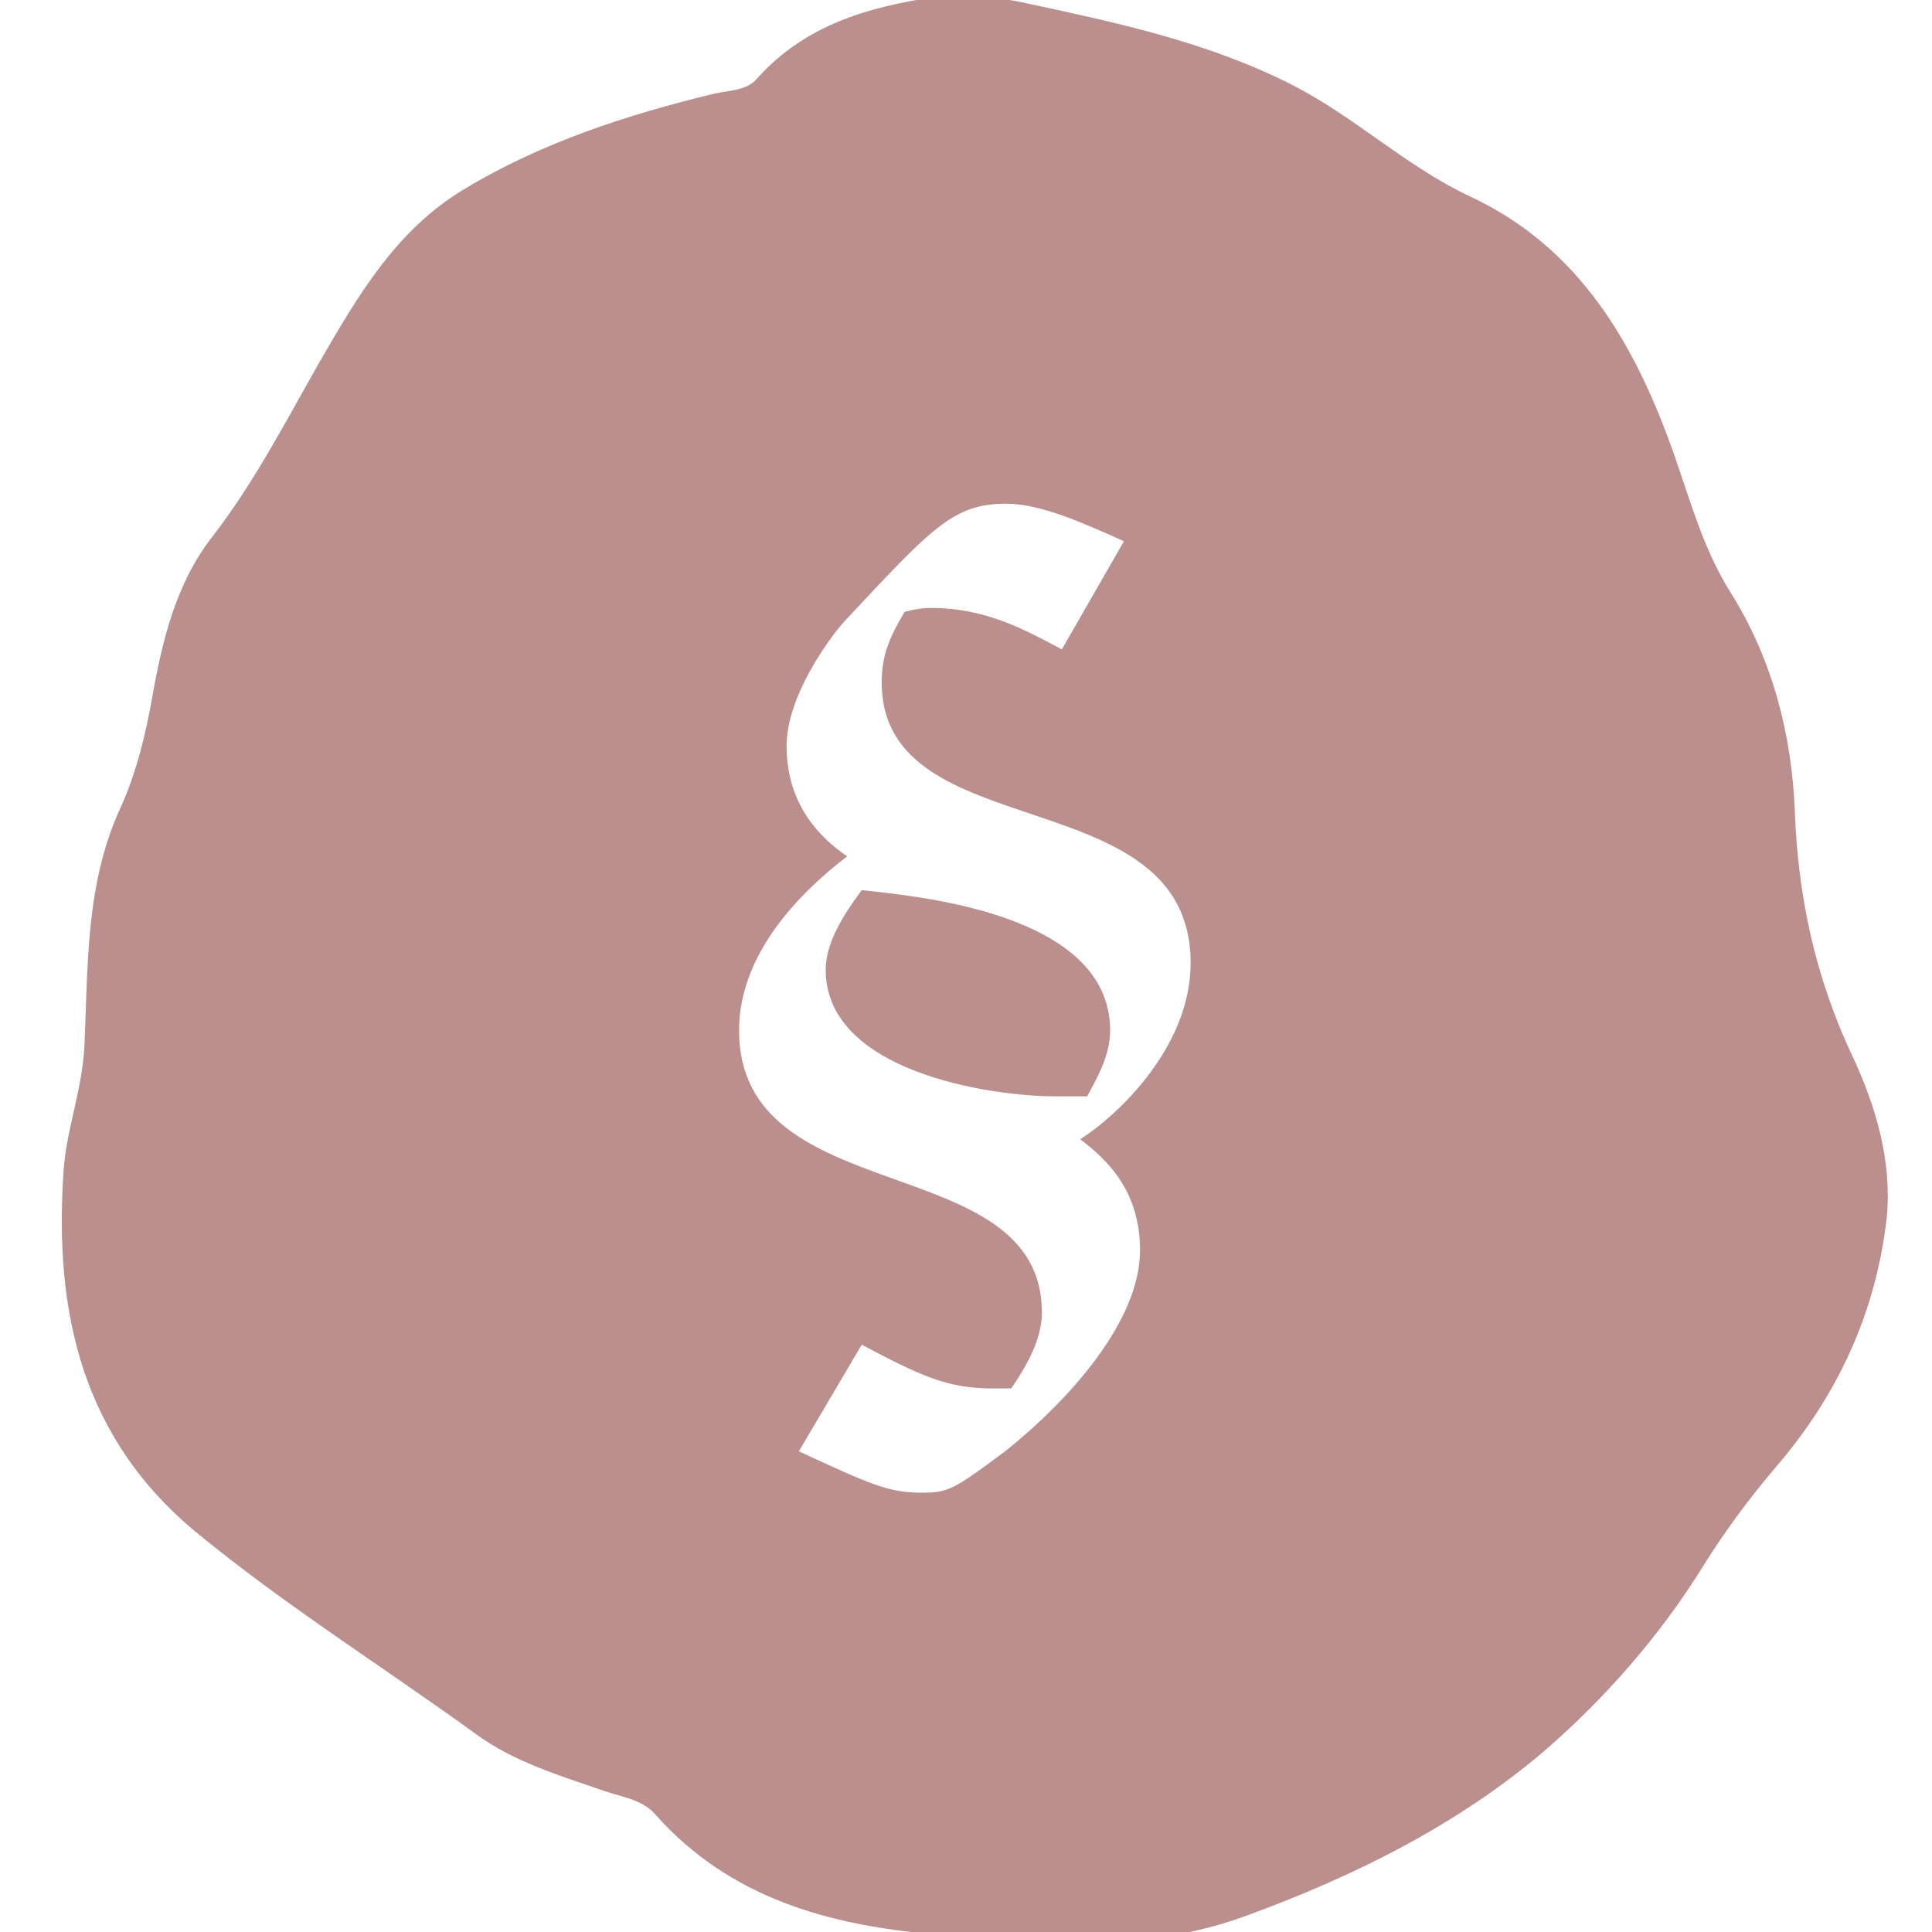 <?xml version="1.0" encoding="utf-8"?>
<!-- Generator: Adobe Illustrator 27.1.1, SVG Export Plug-In . SVG Version: 6.00 Build 0)  -->
<svg version="1.1" id="Ebene_1" xmlns="http://www.w3.org/2000/svg" xmlns:xlink="http://www.w3.org/1999/xlink" x="0px" y="0px"
	 viewBox="0 0 252 252" style="enable-background:new 0 0 252 252;" xml:space="preserve">
<style type="text/css">
	.st0{fill:#BC8F8F;}
</style>
<g>
	<path class="st0" d="M112.4,116.1c-2.2,3-4.7,6.7-4.7,10.4c0,13.3,21.5,16.5,29.9,16.5c1.3,0,2.7,0,4.2,0c1.5-2.7,3-5.5,3-8.6
		C144.8,118.6,117.9,116.8,112.4,116.1z"/>
	<path class="st0" d="M241.6,137.7c-4.8-10.2-7.1-20.7-7.5-32.1c-0.4-9.7-2.9-19.6-8.3-28.2c-3.6-5.7-5.3-12-7.5-18.3
		c-5-14.1-12.2-26.8-26.6-33.5c-8.3-3.9-14.9-10.3-23.1-14.5c-11.2-5.7-23.2-8.2-35.3-10.8c-1.4-0.3-2.9-0.5-4.4-0.7
		c-2.3,0-4.6,0-6.9,0c-8.8,1.3-17.1,3.7-23.3,10.7c-1.3,1.5-3.6,1.5-5.5,1.9C81.7,15,70.6,18.6,60.5,24.7c-9,5.4-14,14.2-19.1,23
		C37.1,55.3,33.1,63,27.7,70c-4.7,6-6.5,13.4-7.8,20.7c-0.9,5.1-2.1,10.1-4.2,14.7c-4.6,10-4.2,20.7-4.7,31.2
		c-0.3,5.6-2.3,10.6-2.7,16C7,171.2,10.7,187.8,26,200.2c11.5,9.4,24.1,17.3,36.1,26c4.9,3.6,10.9,5.4,16.7,7.4
		c2.3,0.8,5,1.1,6.7,3.1c9.7,10.9,22.6,14.4,36.3,15.6c13.6,1.2,27.4,2.5,40.7-2.4c14-5.1,27.5-11.8,38.8-21.4
		c8-6.9,15.2-15.1,20.9-24.3c2.8-4.5,6-8.8,9.4-12.8c8.1-9.4,13.1-20.2,14.5-32.6C246.8,151.5,244.7,144.3,241.6,137.7z
		 M148.7,163.1c0,9.2-9.2,19.5-17.6,26.2c-6.7,5-7.4,5.4-10.9,5.4c-4.4,0-6.9-1.2-16-5.4l8.2-13.9c7.6,4,11.1,5.7,17,5.7
		c0.8,0,1.7,0,2.5,0c2-2.9,4-6.4,4-9.9c0-21.5-39.5-13.1-39.5-36.8c0-10.4,8.6-18.5,14.1-22.7c-3.5-2.4-7.9-6.7-7.9-14.4
		c0-6.4,5.4-13.8,7.4-16.1c11.6-12.4,14.3-15.5,21.3-15.5c4.5,0,10.4,2.7,15.3,4.9l-8.1,14.1c-4.7-2.5-9.9-5.4-17-5.4
		c-1.2,0-2.4,0.2-3.5,0.5c-1.8,3-3,5.5-3,9.2c0,21.8,40.3,12.4,40.3,36.6c0,10.9-9.4,19.8-14.4,23
		C144.3,151.2,148.7,155.2,148.7,163.1z"/>
</g>
</svg>
